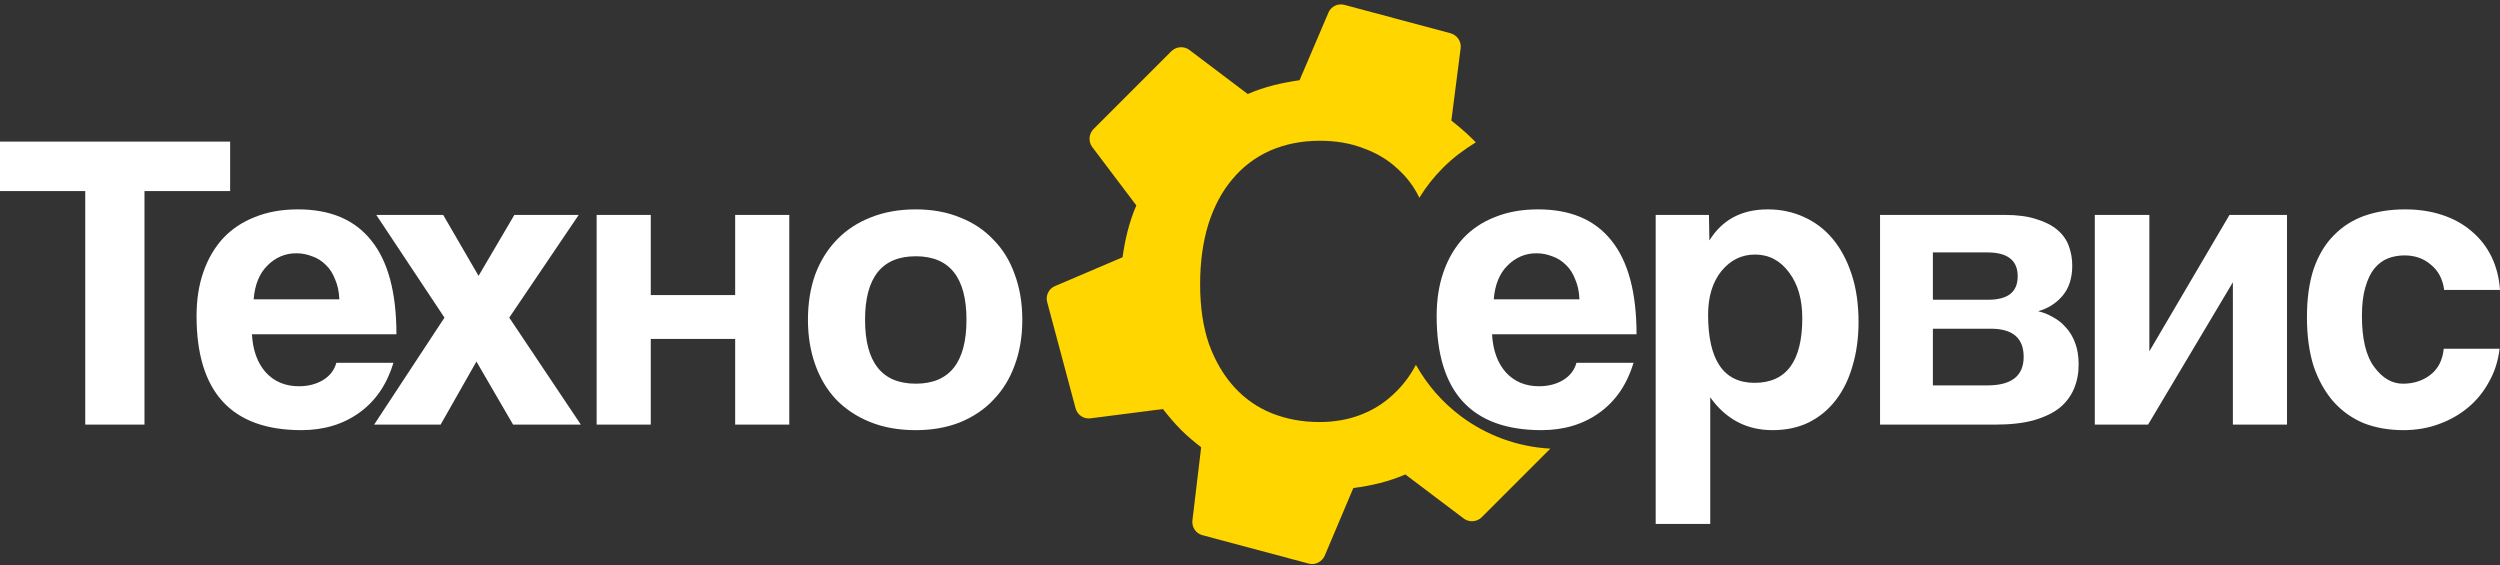 <?xml version="1.0" encoding="UTF-8"?> <svg xmlns="http://www.w3.org/2000/svg" width="460" height="104" viewBox="0 0 460 104" fill="none"><rect x="0" y="0" width="460" height="104" fill="#333333" stroke="none"/><path d="M15.684 78.126V35.154H0V26.057H42.345V35.154H26.584V78.126H15.684ZM62.436 55.072C62.383 53.66 62.122 52.432 61.651 51.386C61.233 50.288 60.658 49.4 59.926 48.72C59.194 47.988 58.358 47.465 57.417 47.152C56.476 46.785 55.509 46.603 54.516 46.603C52.477 46.603 50.699 47.361 49.183 48.877C47.719 50.34 46.883 52.406 46.674 55.072H62.436ZM46.36 61.502C46.517 64.429 47.353 66.756 48.87 68.481C50.438 70.206 52.477 71.069 54.986 71.069C56.659 71.069 58.123 70.703 59.377 69.971C60.684 69.187 61.521 68.115 61.887 66.756H72.395C71.192 70.729 69.101 73.787 66.121 75.931C63.141 78.074 59.587 79.146 55.456 79.146C42.596 79.146 36.166 72.141 36.166 58.13C36.166 55.15 36.584 52.458 37.42 50.053C38.257 47.648 39.459 45.583 41.028 43.858C42.648 42.133 44.609 40.826 46.909 39.937C49.209 38.996 51.849 38.526 54.829 38.526C60.789 38.526 65.285 40.434 68.317 44.25C71.401 48.066 72.944 53.817 72.944 61.502H46.36ZM94.407 78.126L87.663 66.521L81.076 78.126H68.843L81.782 58.444L69.235 39.545H81.547L88.055 50.759L94.642 39.545H106.484L93.701 58.444L106.876 78.126H94.407ZM109.784 78.126V39.545H119.743V54.288H135.27V39.545H145.229V78.126H135.27V62.364H119.743V78.126H109.784ZM168.5 70.598C174.722 70.598 177.832 66.677 177.832 58.836C177.832 51.046 174.722 47.152 168.5 47.152C162.28 47.152 159.169 51.046 159.169 58.836C159.169 66.677 162.28 70.598 168.5 70.598ZM168.5 79.146C165.364 79.146 162.567 78.649 160.11 77.656C157.654 76.663 155.562 75.277 153.837 73.5C152.164 71.722 150.883 69.579 149.994 67.07C149.105 64.56 148.661 61.816 148.661 58.836C148.661 55.803 149.105 53.033 149.994 50.523C150.935 48.014 152.268 45.871 153.994 44.093C155.719 42.316 157.784 40.957 160.188 40.016C162.646 39.022 165.417 38.526 168.5 38.526C171.534 38.526 174.251 39.022 176.656 40.016C179.062 40.957 181.1 42.316 182.772 44.093C184.497 45.819 185.805 47.936 186.693 50.445C187.634 52.954 188.105 55.751 188.105 58.836C188.105 61.92 187.634 64.717 186.693 67.226C185.805 69.683 184.497 71.801 182.772 73.578C181.1 75.356 179.035 76.741 176.577 77.734C174.173 78.675 171.48 79.146 168.5 79.146Z" fill="white"></path><path d="M290.615 55.072C290.563 53.66 290.301 52.432 289.831 51.386C289.412 50.288 288.838 49.4 288.106 48.72C287.373 47.988 286.537 47.465 285.596 47.152C284.655 46.786 283.688 46.603 282.695 46.603C280.656 46.603 278.879 47.361 277.363 48.877C275.899 50.341 275.062 52.406 274.853 55.072H290.615ZM274.539 61.502C274.696 64.43 275.532 66.756 277.049 68.481C278.617 70.207 280.656 71.069 283.165 71.069C284.839 71.069 286.302 70.703 287.557 69.971C288.863 69.187 289.701 68.115 290.066 66.756H300.574C299.371 70.729 297.281 73.787 294.301 75.931C291.321 78.074 287.765 79.146 283.636 79.146C270.775 79.146 264.345 72.141 264.345 58.13C264.345 55.15 264.764 52.458 265.6 50.053C266.436 47.648 267.639 45.584 269.207 43.858C270.827 42.133 272.788 40.826 275.088 39.937C277.389 38.996 280.029 38.526 283.009 38.526C288.968 38.526 293.465 40.434 296.496 44.25C299.581 48.067 301.123 53.817 301.123 61.502H274.539ZM322.838 70.442C328.695 70.442 331.621 66.469 331.621 58.522C331.621 55.072 330.812 52.275 329.19 50.132C327.57 47.936 325.479 46.838 322.917 46.838C320.461 46.838 318.395 47.858 316.722 49.896C315.102 51.935 314.291 54.602 314.291 57.895C314.291 66.26 317.141 70.442 322.838 70.442ZM304.646 96.398V39.545H314.448L314.526 44.25C316.879 40.434 320.461 38.526 325.269 38.526C327.675 38.526 329.896 38.996 331.935 39.937C334.027 40.878 335.804 42.237 337.267 44.015C338.732 45.792 339.882 47.962 340.718 50.524C341.555 53.085 341.972 55.987 341.972 59.228C341.972 62.156 341.607 64.848 340.874 67.305C340.195 69.71 339.176 71.801 337.816 73.579C336.458 75.356 334.784 76.741 332.797 77.735C330.864 78.676 328.641 79.146 326.132 79.146C321.375 79.146 317.559 77.133 314.683 73.108V96.398H304.646ZM345.928 78.127V39.545H368.904C371.205 39.545 373.138 39.807 374.707 40.33C376.275 40.8 377.557 41.453 378.549 42.29C379.544 43.126 380.249 44.12 380.667 45.27C381.085 46.42 381.294 47.622 381.294 48.877C381.294 51.177 380.693 53.033 379.49 54.445C378.341 55.804 376.851 56.745 375.02 57.268C375.961 57.477 376.877 57.843 377.765 58.365C378.654 58.836 379.439 59.463 380.118 60.248C380.85 61.032 381.426 61.999 381.843 63.149C382.262 64.247 382.47 65.554 382.47 67.07C382.47 68.69 382.183 70.18 381.608 71.54C381.034 72.899 380.144 74.075 378.941 75.068C377.74 76.009 376.145 76.767 374.158 77.343C372.224 77.865 369.898 78.127 367.179 78.127H345.928ZM365.689 70.912C370.134 70.912 372.354 69.161 372.354 65.658C372.354 62.208 370.342 60.483 366.316 60.483H355.651V70.912H365.689ZM365.924 55.15C367.598 55.15 368.904 54.81 369.845 54.131C370.786 53.399 371.256 52.301 371.256 50.837C371.256 47.91 369.401 46.446 365.689 46.446H355.651V55.15H365.924ZM385.444 78.127V39.545H395.481V64.639L410.224 39.545H420.81V78.127H410.851V51.935L395.246 78.127H385.444ZM459.922 64.168C459.66 66.416 459.007 68.455 457.961 70.285C456.968 72.115 455.687 73.683 454.119 74.99C452.55 76.297 450.747 77.316 448.708 78.048C446.721 78.78 444.552 79.146 442.199 79.146C439.585 79.146 437.18 78.728 434.985 77.891C432.841 77.003 430.986 75.696 429.417 73.971C427.849 72.193 426.621 70.023 425.732 67.462C424.896 64.848 424.477 61.816 424.477 58.365C424.477 54.915 424.896 51.935 425.732 49.426C426.621 46.916 427.849 44.878 429.417 43.309C430.986 41.689 432.867 40.486 435.063 39.702C437.311 38.918 439.795 38.526 442.513 38.526C445.022 38.526 447.296 38.866 449.335 39.545C451.426 40.225 453.229 41.218 454.746 42.525C456.314 43.832 457.542 45.4 458.432 47.23C459.321 49.06 459.843 51.099 460 53.347H449.727C449.465 51.36 448.656 49.818 447.296 48.72C445.99 47.57 444.368 46.995 442.434 46.995C441.337 46.995 440.317 47.178 439.376 47.544C438.435 47.91 437.599 48.537 436.867 49.426C436.188 50.262 435.639 51.412 435.22 52.876C434.801 54.288 434.593 56.039 434.593 58.13C434.593 62.365 435.35 65.501 436.867 67.54C438.383 69.579 440.134 70.599 442.121 70.599C444.108 70.599 445.806 70.05 447.218 68.952C448.629 67.854 449.44 66.26 449.649 64.168H459.922Z" fill="white"></path><path fill-rule="evenodd" clip-rule="evenodd" d="M272.656 95.155L285.262 82.548C279.314 82.232 273.591 80.16 268.817 76.595C265.404 74.045 262.586 70.813 260.528 67.125C259.408 69.248 258.003 71.079 256.314 72.619C254.6 74.225 252.6 75.466 250.315 76.342C248.03 77.218 245.508 77.656 242.746 77.656C239.652 77.656 236.747 77.121 234.034 76.05C231.368 74.979 229.059 73.373 227.108 71.232C225.155 69.091 223.609 66.463 222.466 63.348C221.371 60.185 220.824 56.511 220.824 52.326C220.824 48.238 221.324 44.564 222.323 41.303C223.371 37.994 224.846 35.22 226.75 32.981C228.654 30.694 230.963 28.942 233.678 27.725C236.438 26.509 239.509 25.9 242.889 25.9C245.84 25.9 248.507 26.363 250.887 27.287C253.315 28.163 255.385 29.404 257.1 31.01C258.814 32.526 260.167 34.318 261.16 36.386C262.361 34.426 263.807 32.576 265.514 30.87C267.298 29.084 269.334 27.548 271.549 26.191L270.87 25.513C269.692 24.334 268.406 23.263 267.049 22.191L268.763 8.834C268.906 7.62 268.12 6.477 266.906 6.12L247.406 0.906C246.192 0.549 244.906 1.191 244.441 2.299L239.12 14.763C235.87 15.227 232.727 15.941 229.584 17.298L218.799 9.156C217.8 8.441 216.407 8.549 215.513 9.441L201.229 23.727C200.335 24.62 200.228 26.013 200.942 27.013L209.085 37.798C207.728 40.941 207.014 44.084 206.55 47.334L194.085 52.655C192.978 53.12 192.335 54.405 192.692 55.62L197.907 75.12C198.056 75.706 198.413 76.218 198.914 76.56C199.413 76.902 200.019 77.05 200.62 76.977L213.978 75.262C215.049 76.62 216.12 77.905 217.3 79.084C218.477 80.262 219.727 81.298 221.013 82.298L219.406 95.762C219.334 96.363 219.481 96.97 219.823 97.47C220.165 97.969 220.676 98.327 221.263 98.477L240.764 103.691C241.978 104.048 243.227 103.369 243.728 102.298L249.013 89.798C252.299 89.369 255.442 88.655 258.585 87.298L269.37 95.441C270.371 96.155 271.764 96.048 272.656 95.155Z" fill="#FFD600"></path></svg> 